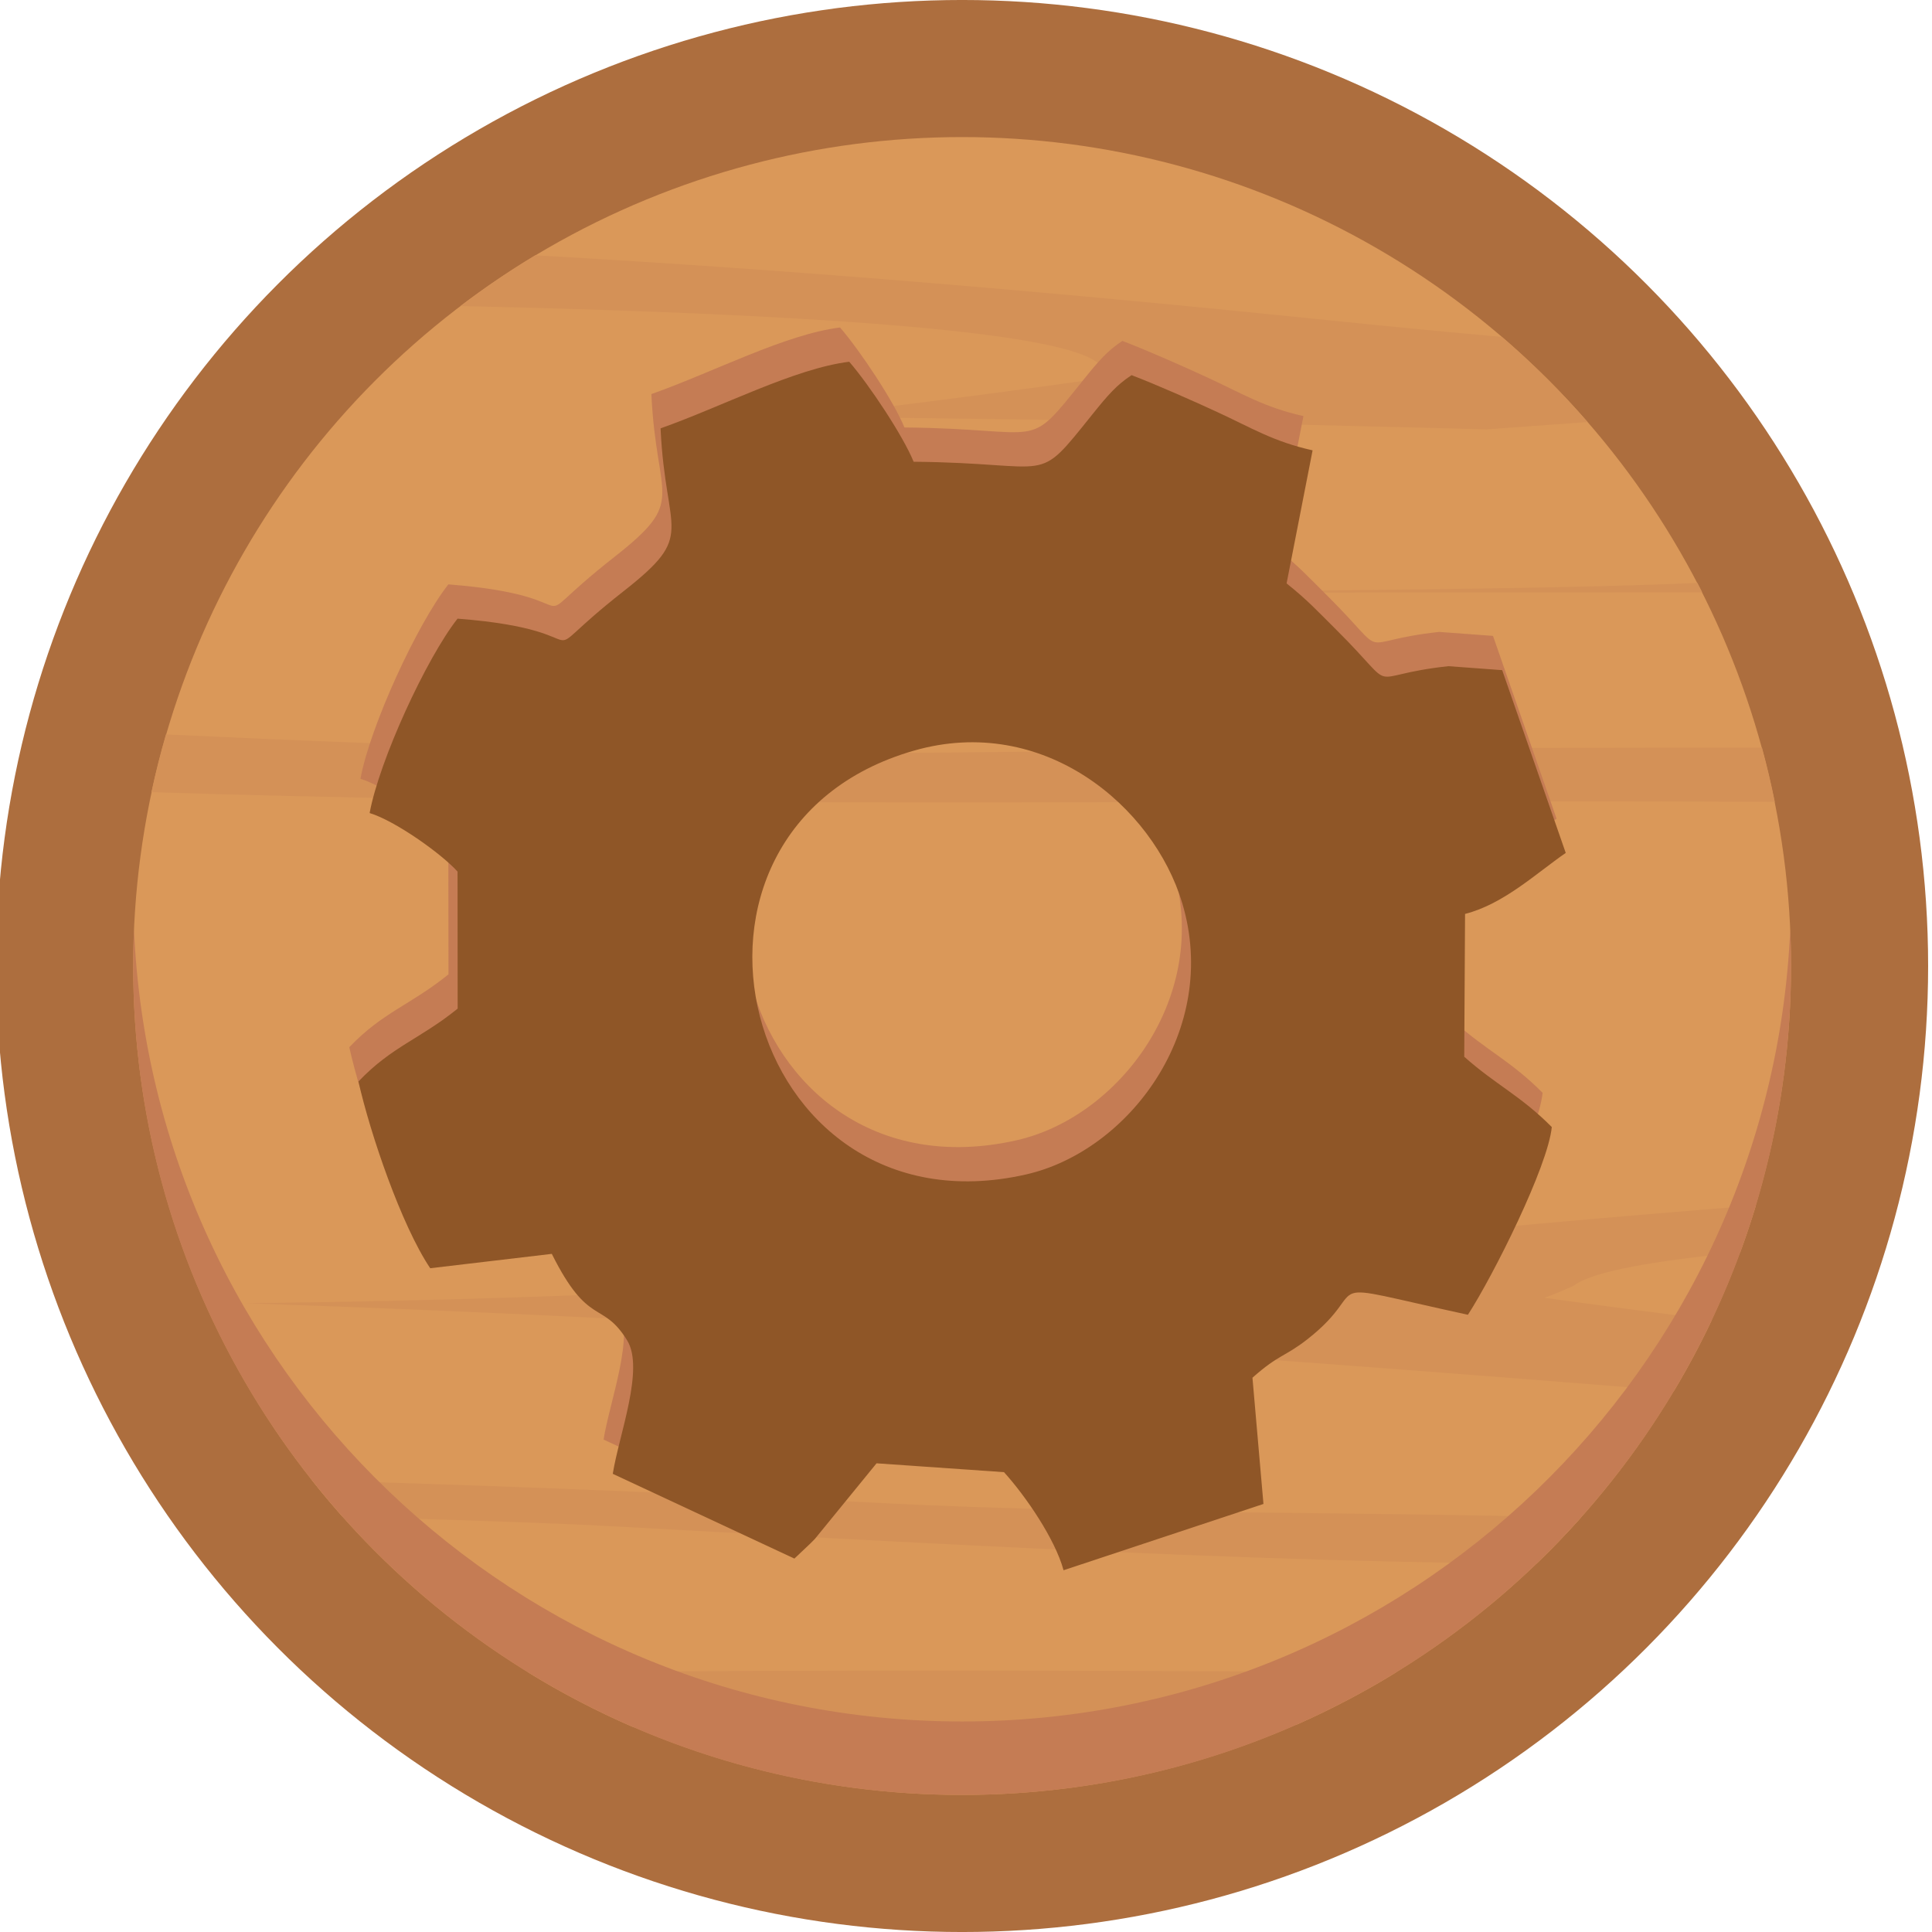 <?xml version="1.0" encoding="UTF-8"?>
<!DOCTYPE svg PUBLIC "-//W3C//DTD SVG 1.1//EN" "http://www.w3.org/Graphics/SVG/1.1/DTD/svg11.dtd">
<!-- Creator: CorelDRAW 2021 (64-Bit) -->
<svg xmlns="http://www.w3.org/2000/svg" xml:space="preserve" width="13.229mm" height="13.229mm" version="1.1" style="shape-rendering:geometricPrecision; text-rendering:geometricPrecision; image-rendering:optimizeQuality; fill-rule:evenodd; clip-rule:evenodd"
viewBox="0 0 1322.9 1322.9"
 xmlns:xlink="http://www.w3.org/1999/xlink"
 xmlns:xodm="http://www.corel.com/coreldraw/odm/2003">
 <defs>
  <style type="text/css">
   <![CDATA[
    .fil4 {fill:#8F5627}
    .fil0 {fill:#AD6E3E}
    .fil3 {fill:#C57C54}
    .fil2 {fill:#D49157}
    .fil1 {fill:#DA9859}
   ]]>
  </style>
 </defs>
 <g id="Layer_x0020_1">
  <g id="_2414552036048">
   <circle class="fil0" cx="658.79" cy="661.45" r="661.46"/>
   <circle class="fil1" cx="658.79" cy="661.45" r="567.59"/>
   <g id="_2496697314656">
    <path class="fil2" d="M909.09 851.5c-249.96,24.5 -481.52,37.93 -740.95,40.89 338.31,11.25 656.83,34.18 978.1,60.01 9.44,-15.77 18.12,-32.03 26.01,-48.74 -38.88,-4.82 -77.16,-9.83 -114.75,-15.01 4.61,-1.63 18.77,-7.3 20.7,-8.74 13.15,-9.56 55.8,-16.82 113.39,-22.37 3.89,-10.57 7.47,-21.29 10.74,-32.14 -96.92,7.62 -194.35,16.4 -293.25,26.1l0.01 0z"/>
    <path class="fil2" d="M103.69 542.42c249.25,7.99 499.99,7.32 751.71,6.66 119.76,-0.32 239.72,-0.63 359.86,-0.02 -2.52,-12.52 -5.45,-24.9 -8.77,-37.1 -178.97,-0.23 -358.25,1.04 -535.86,3.11 -192.95,2.26 -376.29,-3.63 -556.99,-12.19 -3.78,13 -7.1,26.19 -9.95,39.55l0 -0.01z"/>
    <path class="fil2" d="M550.21 285.44c129.52,1.23 258.71,3.22 387.31,6.53 26.77,0.69 53.56,1.36 80.35,2.02 23.05,-1.7 46.13,-3.36 69.25,-4.99 -18.12,-20.82 -37.74,-40.3 -58.67,-58.29 -38.45,-3.44 -77.17,-7.17 -116.38,-11.2 -184.91,-19.01 -364.34,-34.5 -545.62,-44.69 -17.71,10.66 -34.79,22.27 -51.18,34.75 170.13,3.74 402.32,12.96 435.65,38.37 1.89,1.45 15.34,7.08 19.77,8.74 -71.13,10.29 -144.85,19.88 -220.48,28.75l0 0.01z"/>
    <path class="fil2" d="M1162.29 399.17c-113.71,4.71 -236.99,4.28 -355.65,6.68 111.16,-0.23 222.48,-0.22 333.81,-0.22 8.39,0 16.78,0 25.15,0 -1.09,-2.16 -2.19,-4.31 -3.31,-6.46z"/>
    <path class="fil2" d="M1082.32 1039.32c-156.53,-4.59 -325.08,-2.35 -474.58,-9.93 -131.73,-6.69 -262.03,-11.95 -394.15,-15.83 6.76,8.53 13.76,16.87 20.99,25 50.62,1.29 100.99,2.9 151.01,4.91 77.49,3.1 434.09,26.48 666.56,27.15 10.45,-10.04 20.52,-20.48 30.17,-31.3l0 0z"/>
    <path class="fil2" d="M956 1145.1c-197.87,-1.45 -396.85,-1.73 -594.48,-0.04 22.8,14.05 46.67,26.53 71.45,37.29 151.94,-1.88 303.66,-1.83 455.07,-1.5 23.53,-10.41 46.23,-22.36 67.96,-35.75l0 0z"/>
   </g>
   <path class="fil3" d="M658.79 1178.75c-305.05,0 -553.89,-240.64 -567.05,-542.45 -0.36,8.34 -0.55,16.72 -0.55,25.15 0,313.48 254.12,567.59 567.6,567.59 313.47,0 567.59,-254.11 567.59,-567.59 0,-8.43 -0.18,-16.81 -0.55,-25.15 -13.16,301.81 -262,542.45 -567.05,542.45l0.01 0z"/>
   <path class="fil3" d="M998.84 876.81c17.44,-26.99 54.78,-101.51 57.43,-128.55 -21.57,-21.7 -38.21,-28.79 -59.95,-48.13l0.56 -97.8c26.5,-6.76 48.8,-27.87 68.94,-41.76l-43.51 -125.15 -36.84 -2.73c-60.6,6.58 -31.44,20.18 -76.36,-24.52 -13.58,-13.52 -20.13,-20.73 -34.43,-32.14l17.82 -91.13c-26.74,-5.92 -41.95,-15.45 -65.44,-26.28 -15.99,-7.39 -41.25,-18.61 -58.51,-25.19 -10.1,6.58 -16.23,13.64 -26.65,26.6 -40.11,49.95 -24.61,33.54 -122.6,32.68 -7.07,-17.48 -30.28,-52.53 -44.09,-68.47 -37.48,4.61 -87.47,30.91 -129.19,45.6 3.43,73.79 24.95,72.07 -25.47,111.64 -70.73,55.52 -5.16,27.05 -113.54,18.67 -21.43,27.23 -53.64,97.3 -60.2,133.12 17.38,5.25 49.09,27.73 60.2,40.09l0.08 93.81c-25.77,20.9 -45.02,25.84 -67.93,49.9 7.92,35.45 29.48,98.68 49.15,127.87l83.24 -9.83c25.34,50.7 34.42,31.5 51.56,59.18 12.08,19.5 -5.7,65.22 -9.81,91.41l124.36 58.05 10.77 -10.18c0.85,-0.86 2.35,-2.32 3.25,-3.28l42.24 -51.77 87.26 6.05c14.9,16.47 34.98,45.76 40.78,67.16l136.88 -45.39 -7.53 -86.44c18.2,-16.15 22.03,-14.14 37.54,-26.26 47.7,-37.27 -1.3,-41.03 109.99,-16.83l0 0zm-302.66 -96.05c-194.79,44.14 -265.3,-236.02 -76.77,-290.2 88.63,-25.47 163.95,37.94 183.84,104.46 26.04,87.08 -36.73,169.8 -107.06,185.74l-0.01 0z"/>
   <path class="fil4" d="M1005.13 900.27c17.44,-27 54.78,-101.52 57.43,-128.55 -21.57,-21.7 -38.21,-28.79 -59.95,-48.14l0.56 -97.79c26.5,-6.76 48.79,-27.87 68.94,-41.77l-43.51 -125.15 -36.84 -2.72c-60.6,6.58 -31.44,20.17 -76.36,-24.53 -13.58,-13.51 -20.13,-20.73 -34.43,-32.14l17.81 -91.12c-26.73,-5.92 -41.94,-15.45 -65.43,-26.29 -15.99,-7.38 -41.25,-18.61 -58.51,-25.19 -10.11,6.58 -16.23,13.64 -26.65,26.61 -40.11,49.94 -24.61,33.54 -122.6,32.68 -7.07,-17.48 -30.28,-52.53 -44.09,-68.47 -37.48,4.61 -87.47,30.91 -129.19,45.6 3.42,73.79 24.95,72.06 -25.47,111.64 -70.73,55.51 -5.16,27.05 -113.54,18.67 -21.43,27.22 -53.64,97.29 -60.2,133.11 17.38,5.25 49.09,27.74 60.2,40.09l0.08 93.82c-25.77,20.89 -45.02,25.83 -67.93,49.9 7.92,35.44 29.47,98.68 49.14,127.87l83.25 -9.84c25.34,50.71 34.42,31.5 51.56,59.18 12.08,19.51 -5.7,65.23 -9.81,91.42l124.36 58.04 10.77 -10.17c0.85,-0.86 2.35,-2.32 3.25,-3.28l42.24 -51.78 87.26 6.06c14.9,16.46 34.98,45.75 40.78,67.16l136.88 -45.39 -7.53 -86.44c18.2,-16.15 22.03,-14.15 37.54,-26.27 47.7,-37.27 -1.3,-41.02 109.99,-16.83l0 0.01zm-302.66 -96.06c-194.79,44.15 -265.3,-236.01 -76.77,-290.2 88.62,-25.47 163.95,37.95 183.84,104.46 26.03,87.09 -36.73,169.8 -107.06,185.74l-0.01 0z"/>
  </g>
 </g>
</svg>
